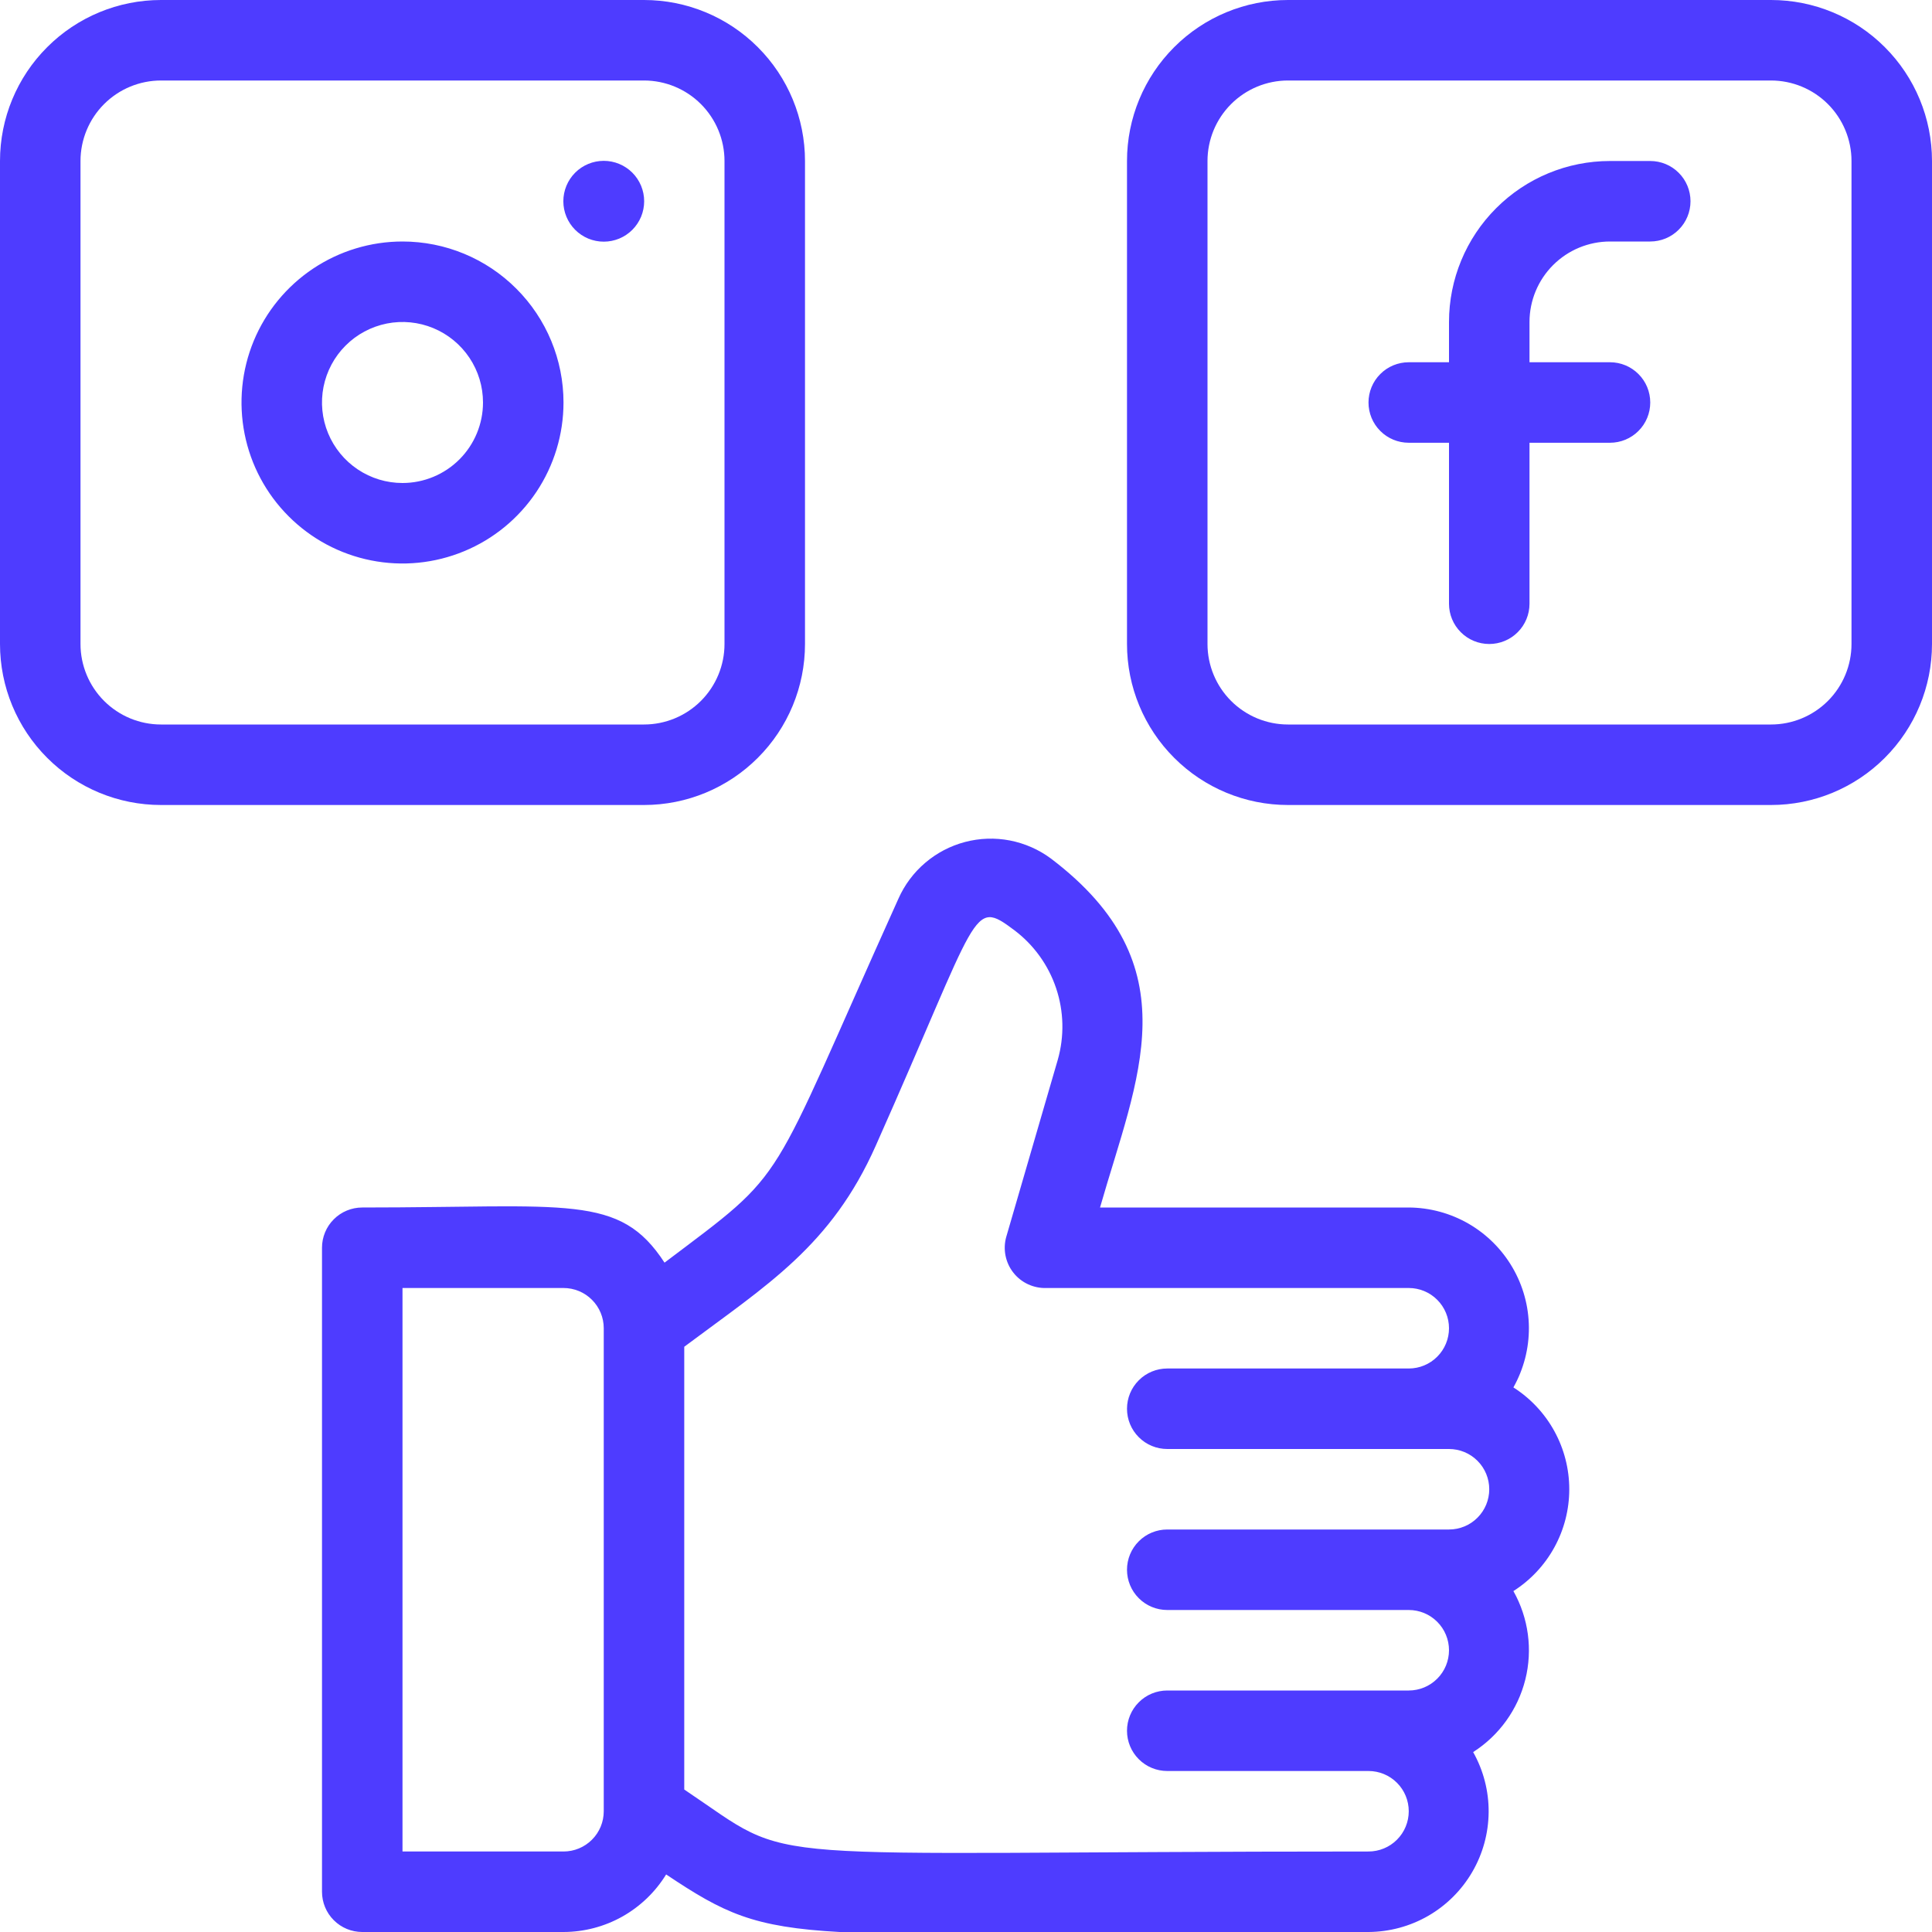 <svg width="48" height="48" viewBox="0 0 48 48" fill="none" xmlns="http://www.w3.org/2000/svg">
<g clip-path="url(#clip0_6586_259)">
<path d="M20 16V4C20 2.939 19.579 1.922 18.828 1.172C18.078 0.421 17.061 0 16 0L4 0C2.939 0 1.922 0.421 1.172 1.172C0.421 1.922 0 2.939 0 4L0 16C0 17.061 0.421 18.078 1.172 18.828C1.922 19.579 2.939 20 4 20H16C17.061 20 18.078 19.579 18.828 18.828C19.579 18.078 20 17.061 20 16ZM2 16V4C2 3.47 2.211 2.961 2.586 2.586C2.961 2.211 3.47 2 4 2H16C16.53 2 17.039 2.211 17.414 2.586C17.789 2.961 18 3.47 18 4V16C18 16.53 17.789 17.039 17.414 17.414C17.039 17.789 16.53 18 16 18H4C3.47 18 2.961 17.789 2.586 17.414C2.211 17.039 2 16.53 2 16ZM44 0H32C30.939 0 29.922 0.421 29.172 1.172C28.421 1.922 28 2.939 28 4V16C28 17.061 28.421 18.078 29.172 18.828C29.922 19.579 30.939 20 32 20H44C45.061 20 46.078 19.579 46.828 18.828C47.579 18.078 48 17.061 48 16V4C48 2.939 47.579 1.922 46.828 1.172C46.078 0.421 45.061 0 44 0ZM46 16C46 16.53 45.789 17.039 45.414 17.414C45.039 17.789 44.53 18 44 18H32C31.47 18 30.961 17.789 30.586 17.414C30.211 17.039 30 16.53 30 16V4C30 3.47 30.211 2.961 30.586 2.586C30.961 2.211 31.47 2 32 2H44C44.53 2 45.039 2.211 45.414 2.586C45.789 2.961 46 3.47 46 4V16ZM37.6 34.47C37.856 34.015 37.989 33.5 37.985 32.978C37.981 32.456 37.841 31.943 37.578 31.492C37.315 31.04 36.939 30.665 36.487 30.403C36.035 30.142 35.522 30.003 35 30H27.33C28.25 26.78 29.63 24 26.11 21.33C25.808 21.106 25.459 20.953 25.089 20.881C24.72 20.81 24.339 20.823 23.975 20.919C23.611 21.015 23.273 21.192 22.987 21.436C22.7 21.68 22.472 21.986 22.32 22.33C19 29.69 19.65 29 16.51 31.37C15.39 29.65 14.13 30 9 30C8.735 30 8.48 30.105 8.293 30.293C8.105 30.48 8 30.735 8 31V47C8 47.265 8.105 47.52 8.293 47.707C8.48 47.895 8.735 48 9 48H14C14.512 47.999 15.015 47.867 15.461 47.617C15.907 47.366 16.282 47.006 16.55 46.57C19.41 48.48 19.41 48 34 48C34.522 47.997 35.035 47.858 35.487 47.597C35.939 47.335 36.315 46.96 36.578 46.508C36.841 46.057 36.981 45.544 36.985 45.022C36.989 44.5 36.856 43.985 36.6 43.53C37.246 43.117 37.71 42.473 37.896 41.729C38.082 40.985 37.976 40.198 37.6 39.53C38.025 39.259 38.376 38.885 38.618 38.443C38.861 38.001 38.988 37.504 38.988 37C38.988 36.496 38.861 35.999 38.618 35.557C38.376 35.115 38.025 34.741 37.6 34.47ZM15 45C15 45.265 14.895 45.52 14.707 45.707C14.52 45.895 14.265 46 14 46H10V32H14C14.265 32 14.52 32.105 14.707 32.293C14.895 32.48 15 32.735 15 33V45ZM34 46C18.12 46 19.91 46.41 17 44.46V33.46C19.06 31.92 20.65 30.96 21.76 28.46C24.36 22.62 24.13 22.31 25.2 23.11C25.684 23.475 26.047 23.978 26.239 24.552C26.432 25.127 26.446 25.747 26.28 26.33L25 30.73C24.957 30.882 24.951 31.041 24.982 31.196C25.013 31.35 25.079 31.495 25.177 31.619C25.274 31.743 25.4 31.842 25.543 31.908C25.686 31.974 25.843 32.006 26 32H35C35.265 32 35.52 32.105 35.707 32.293C35.895 32.48 36 32.735 36 33C36 33.265 35.895 33.52 35.707 33.707C35.52 33.895 35.265 34 35 34H29C28.735 34 28.48 34.105 28.293 34.293C28.105 34.48 28 34.735 28 35C28 35.265 28.105 35.52 28.293 35.707C28.48 35.895 28.735 36 29 36H36C36.265 36 36.52 36.105 36.707 36.293C36.895 36.48 37 36.735 37 37C37 37.265 36.895 37.52 36.707 37.707C36.52 37.895 36.265 38 36 38H29C28.735 38 28.48 38.105 28.293 38.293C28.105 38.48 28 38.735 28 39C28 39.265 28.105 39.52 28.293 39.707C28.48 39.895 28.735 40 29 40H35C35.265 40 35.52 40.105 35.707 40.293C35.895 40.48 36 40.735 36 41C36 41.265 35.895 41.52 35.707 41.707C35.52 41.895 35.265 42 35 42H29C28.735 42 28.48 42.105 28.293 42.293C28.105 42.48 28 42.735 28 43C28 43.265 28.105 43.52 28.293 43.707C28.48 43.895 28.735 44 29 44H34C34.265 44 34.52 44.105 34.707 44.293C34.895 44.48 35 44.735 35 45C35 45.265 34.895 45.52 34.707 45.707C34.52 45.895 34.265 46 34 46Z" fill="#4e3cff "/>
<path d="M10 6C9.209 6 8.436 6.235 7.778 6.674C7.12 7.114 6.607 7.738 6.304 8.469C6.002 9.2 5.923 10.004 6.077 10.78C6.231 11.556 6.612 12.269 7.172 12.828C7.731 13.388 8.444 13.769 9.22 13.923C9.996 14.078 10.8 13.998 11.531 13.695C12.262 13.393 12.886 12.88 13.326 12.222C13.765 11.565 14 10.791 14 10C14 8.939 13.579 7.922 12.828 7.172C12.078 6.421 11.061 6 10 6ZM10 12C9.604 12 9.218 11.883 8.889 11.663C8.56 11.443 8.304 11.131 8.152 10.765C8.001 10.4 7.961 9.998 8.038 9.61C8.116 9.222 8.306 8.865 8.586 8.586C8.865 8.306 9.222 8.116 9.61 8.038C9.998 7.961 10.4 8.001 10.765 8.152C11.131 8.304 11.443 8.56 11.663 8.889C11.883 9.218 12 9.604 12 10C12 10.53 11.789 11.039 11.414 11.414C11.039 11.789 10.53 12 10 12ZM15.71 4.29C15.522 4.102 15.266 3.996 15 3.996C14.734 3.996 14.478 4.102 14.29 4.29C14.102 4.478 13.996 4.734 13.996 5C13.996 5.266 14.102 5.522 14.29 5.71C14.383 5.803 14.494 5.877 14.616 5.928C14.738 5.978 14.868 6.004 15 6.004C15.132 6.004 15.262 5.978 15.384 5.928C15.506 5.877 15.617 5.803 15.71 5.71C15.803 5.617 15.877 5.506 15.928 5.384C15.978 5.262 16.004 5.132 16.004 5C16.004 4.868 15.978 4.738 15.928 4.616C15.877 4.494 15.803 4.383 15.71 4.29ZM41 4H40C38.939 4 37.922 4.421 37.172 5.172C36.421 5.922 36 6.939 36 8V9H35C34.735 9 34.48 9.105 34.293 9.293C34.105 9.48 34 9.735 34 10C34 10.265 34.105 10.52 34.293 10.707C34.48 10.895 34.735 11 35 11H36V15C36 15.265 36.105 15.52 36.293 15.707C36.48 15.895 36.735 16 37 16C37.265 16 37.52 15.895 37.707 15.707C37.895 15.52 38 15.265 38 15V11H40C40.265 11 40.52 10.895 40.707 10.707C40.895 10.52 41 10.265 41 10C41 9.735 40.895 9.48 40.707 9.293C40.52 9.105 40.265 9 40 9H38V8C38 7.47 38.211 6.961 38.586 6.586C38.961 6.211 39.47 6 40 6H41C41.265 6 41.52 5.895 41.707 5.707C41.895 5.52 42 5.265 42 5C42 4.735 41.895 4.48 41.707 4.293C41.52 4.105 41.265 4 41 4Z" fill="#4e3cff "/>
</g>
<defs>
<clipPath id="clip0_6586_259">
<rect width="48" height="48" fill="white"/>
</clipPath>
</defs>
</svg>
